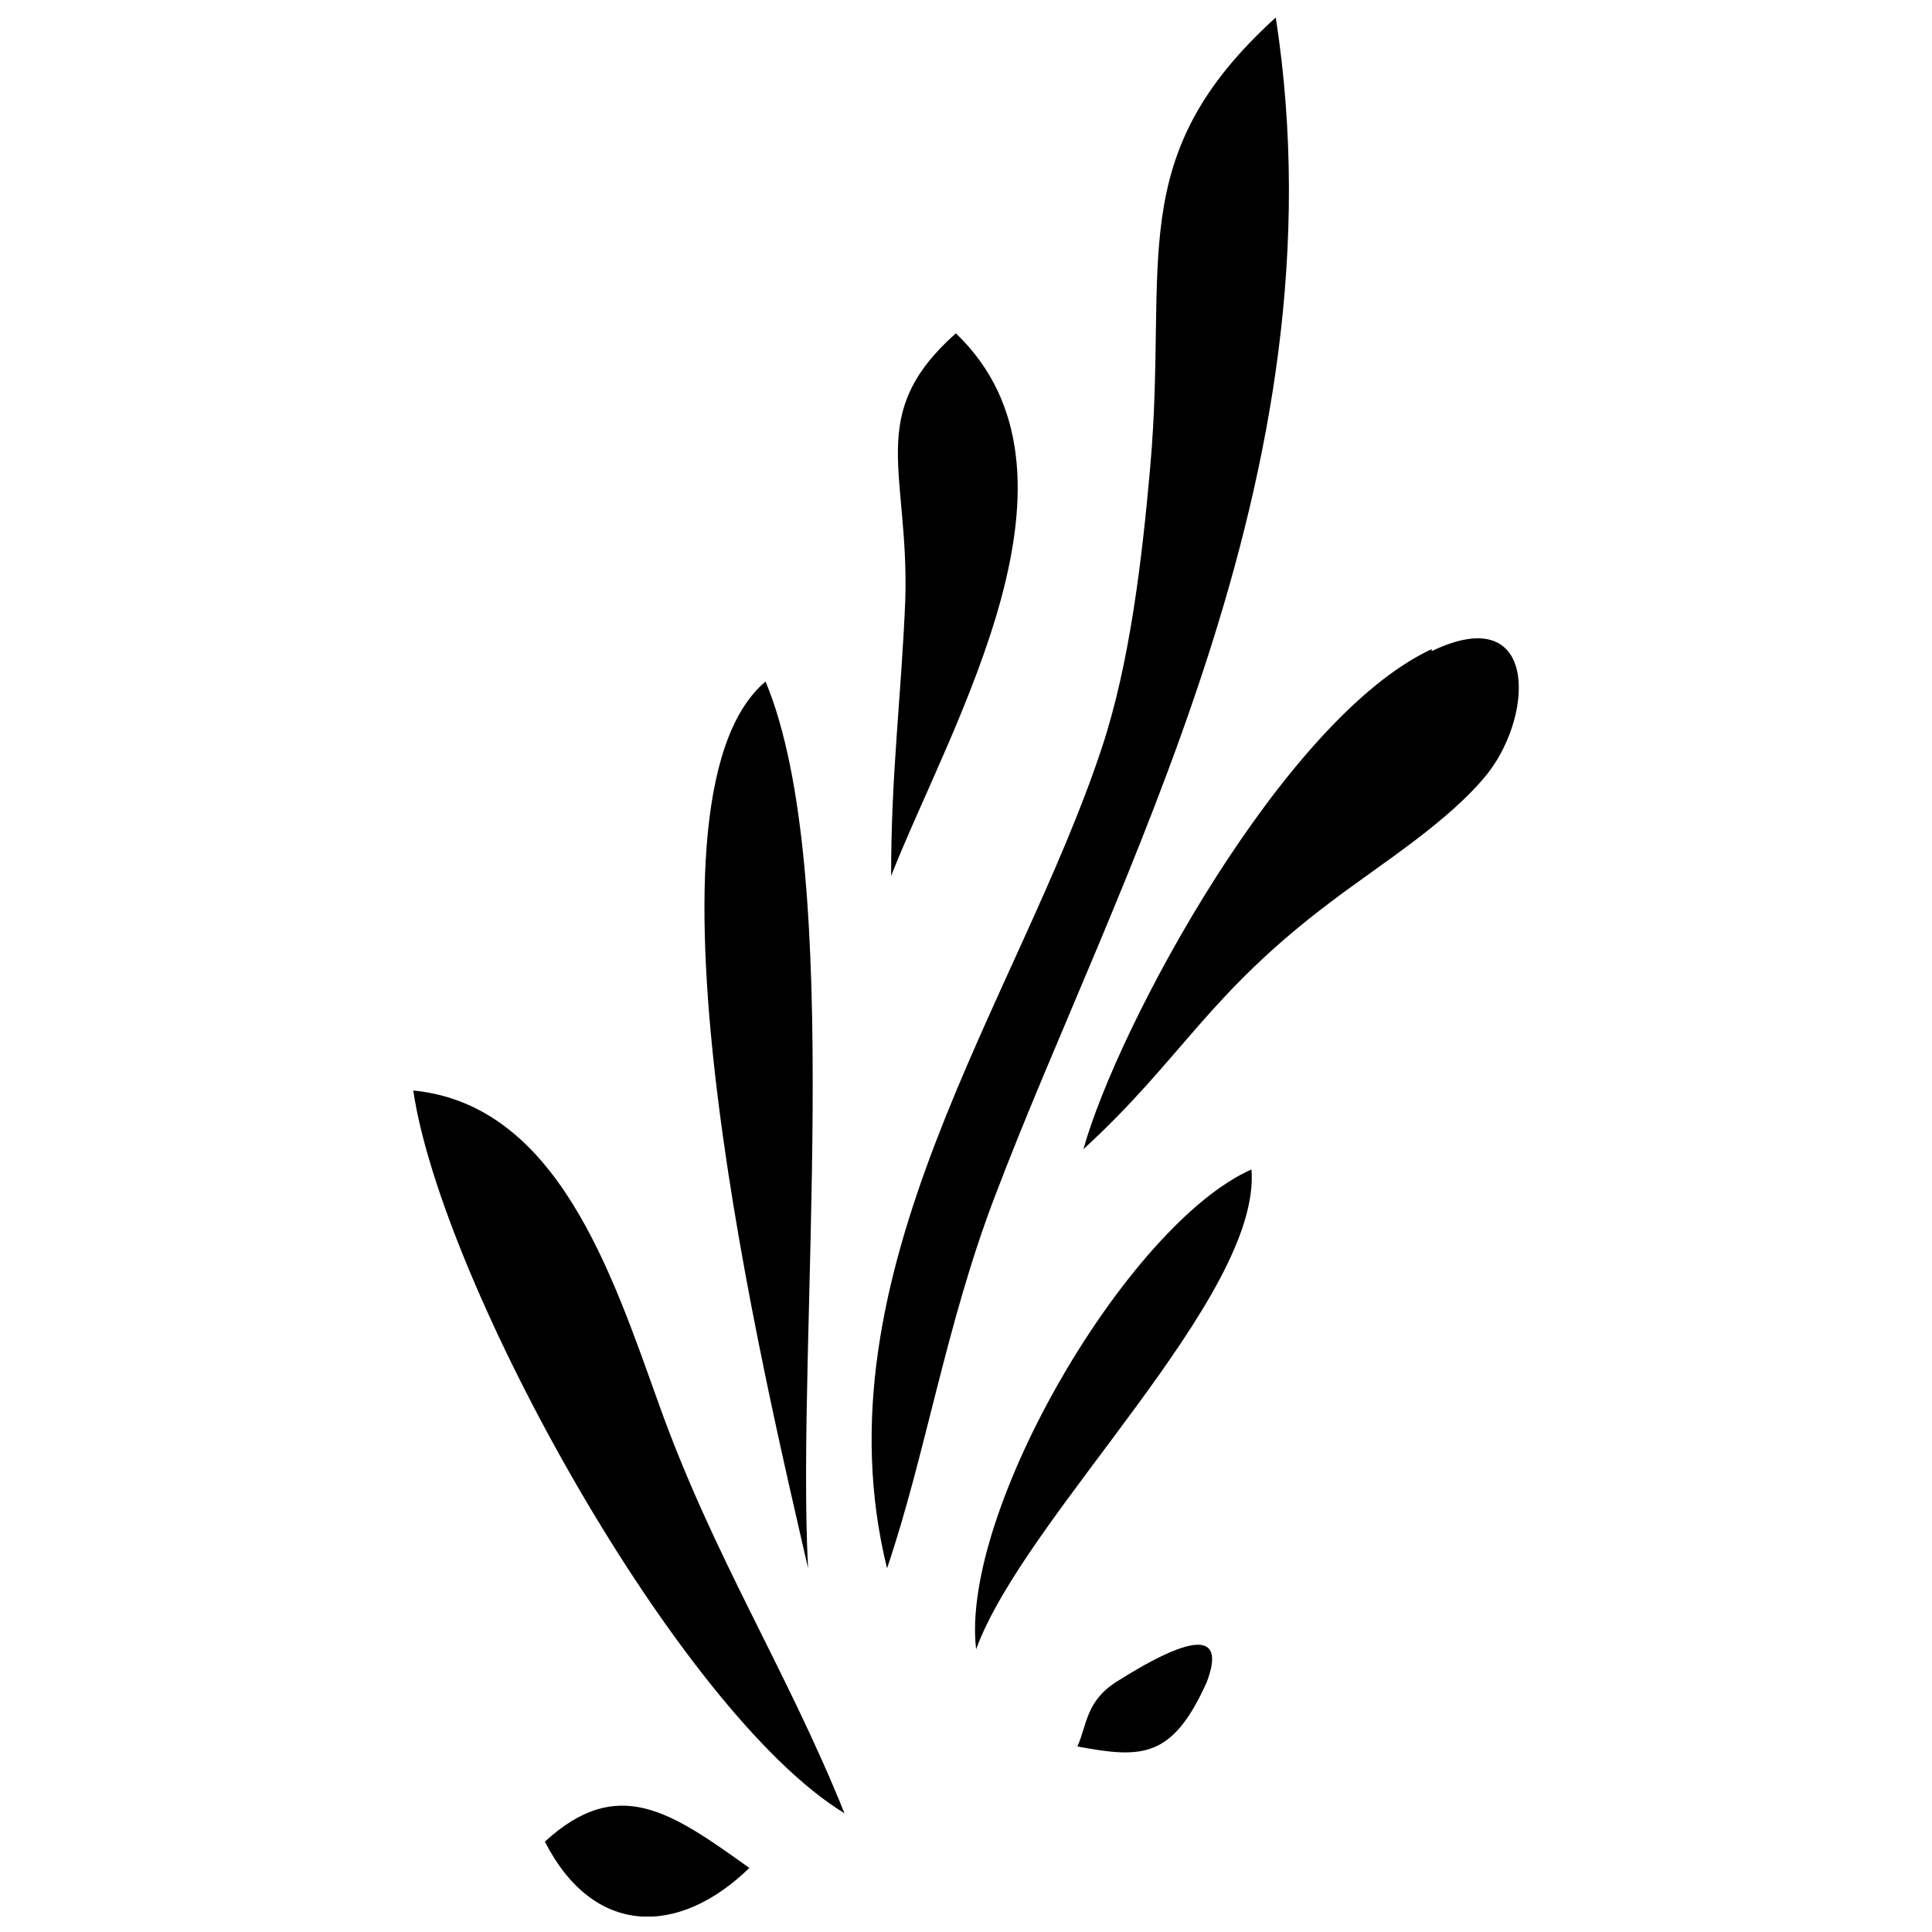 <?xml version="1.0" encoding="UTF-8"?>
<!-- Uploaded to: ICON Repo, www.svgrepo.com, Generator: ICON Repo Mixer Tools -->
<svg width="800px" height="800px" version="1.1" viewBox="144 144 512 512" xmlns="http://www.w3.org/2000/svg">
 <defs>
  <clipPath id="b">
   <path d="m288 622h55v29.902h-55z"/>
  </clipPath>
  <clipPath id="a">
   <path d="m374 148.09h112v411.91h-112z"/>
  </clipPath>
 </defs>
 <path d="m397.32 232.33c-24.145 21.461-12.34 36.484-13.414 70.824-1.074 25.754-3.754 45.605-3.754 72.969 16.098-40.777 55.801-106.77 17.168-143.79z" fill-rule="evenodd"/>
 <g clip-path="url(#b)">
  <path d="m342.59 639.03c-20.926-15.023-34.875-24.68-54.191-6.977 12.875 25.219 35.41 25.219 54.191 6.977z" fill-rule="evenodd"/>
 </g>
 <path d="m346.88 324.61c-37.559 31.656 0.535 187.79 11.266 235-3.219-61.164 10.195-183.5-11.266-235z" fill-rule="evenodd"/>
 <path d="m463.85 589.66c3.219-8.586 2.684-16.633-23.07-0.535-9.121 5.367-8.586 11.805-11.266 17.707 17.168 3.219 25.219 3.219 34.34-17.168z" fill-rule="evenodd"/>
 <g clip-path="url(#a)">
  <path d="m435.95 342.32c-22 66.531-76.188 138.96-56.875 217.3 10.195-30.047 15.559-64.383 28.438-98.188 31.656-83.699 93.359-191.54 74.578-312.8-40.777 37.02-28.438 64.383-33.266 119.11-2.144 24.145-5.367 52.043-12.875 74.578z" fill-rule="evenodd"/>
 </g>
 <path d="m253.52 433c7.512 50.973 70.285 164.72 114.28 191.54-15.559-38.629-34.875-68.141-49.363-108.92-12.34-34.34-26.828-78.871-64.922-82.625z" fill-rule="evenodd"/>
 <path d="m523.4 316.03c-39.168 18.242-83.164 99.797-92.285 132.52 26.289-24.145 32.73-40.777 65.457-65.457 13.414-10.195 31.656-21.461 41.852-34.34 12.34-16.098 12.875-45.605-15.023-32.191z" fill-rule="evenodd"/>
 <path d="m475.65 453.92c-32.73 14.488-77.262 90.676-72.969 127.16 12.875-35.41 75.652-93.359 72.969-127.16z" fill-rule="evenodd"/>
</svg>